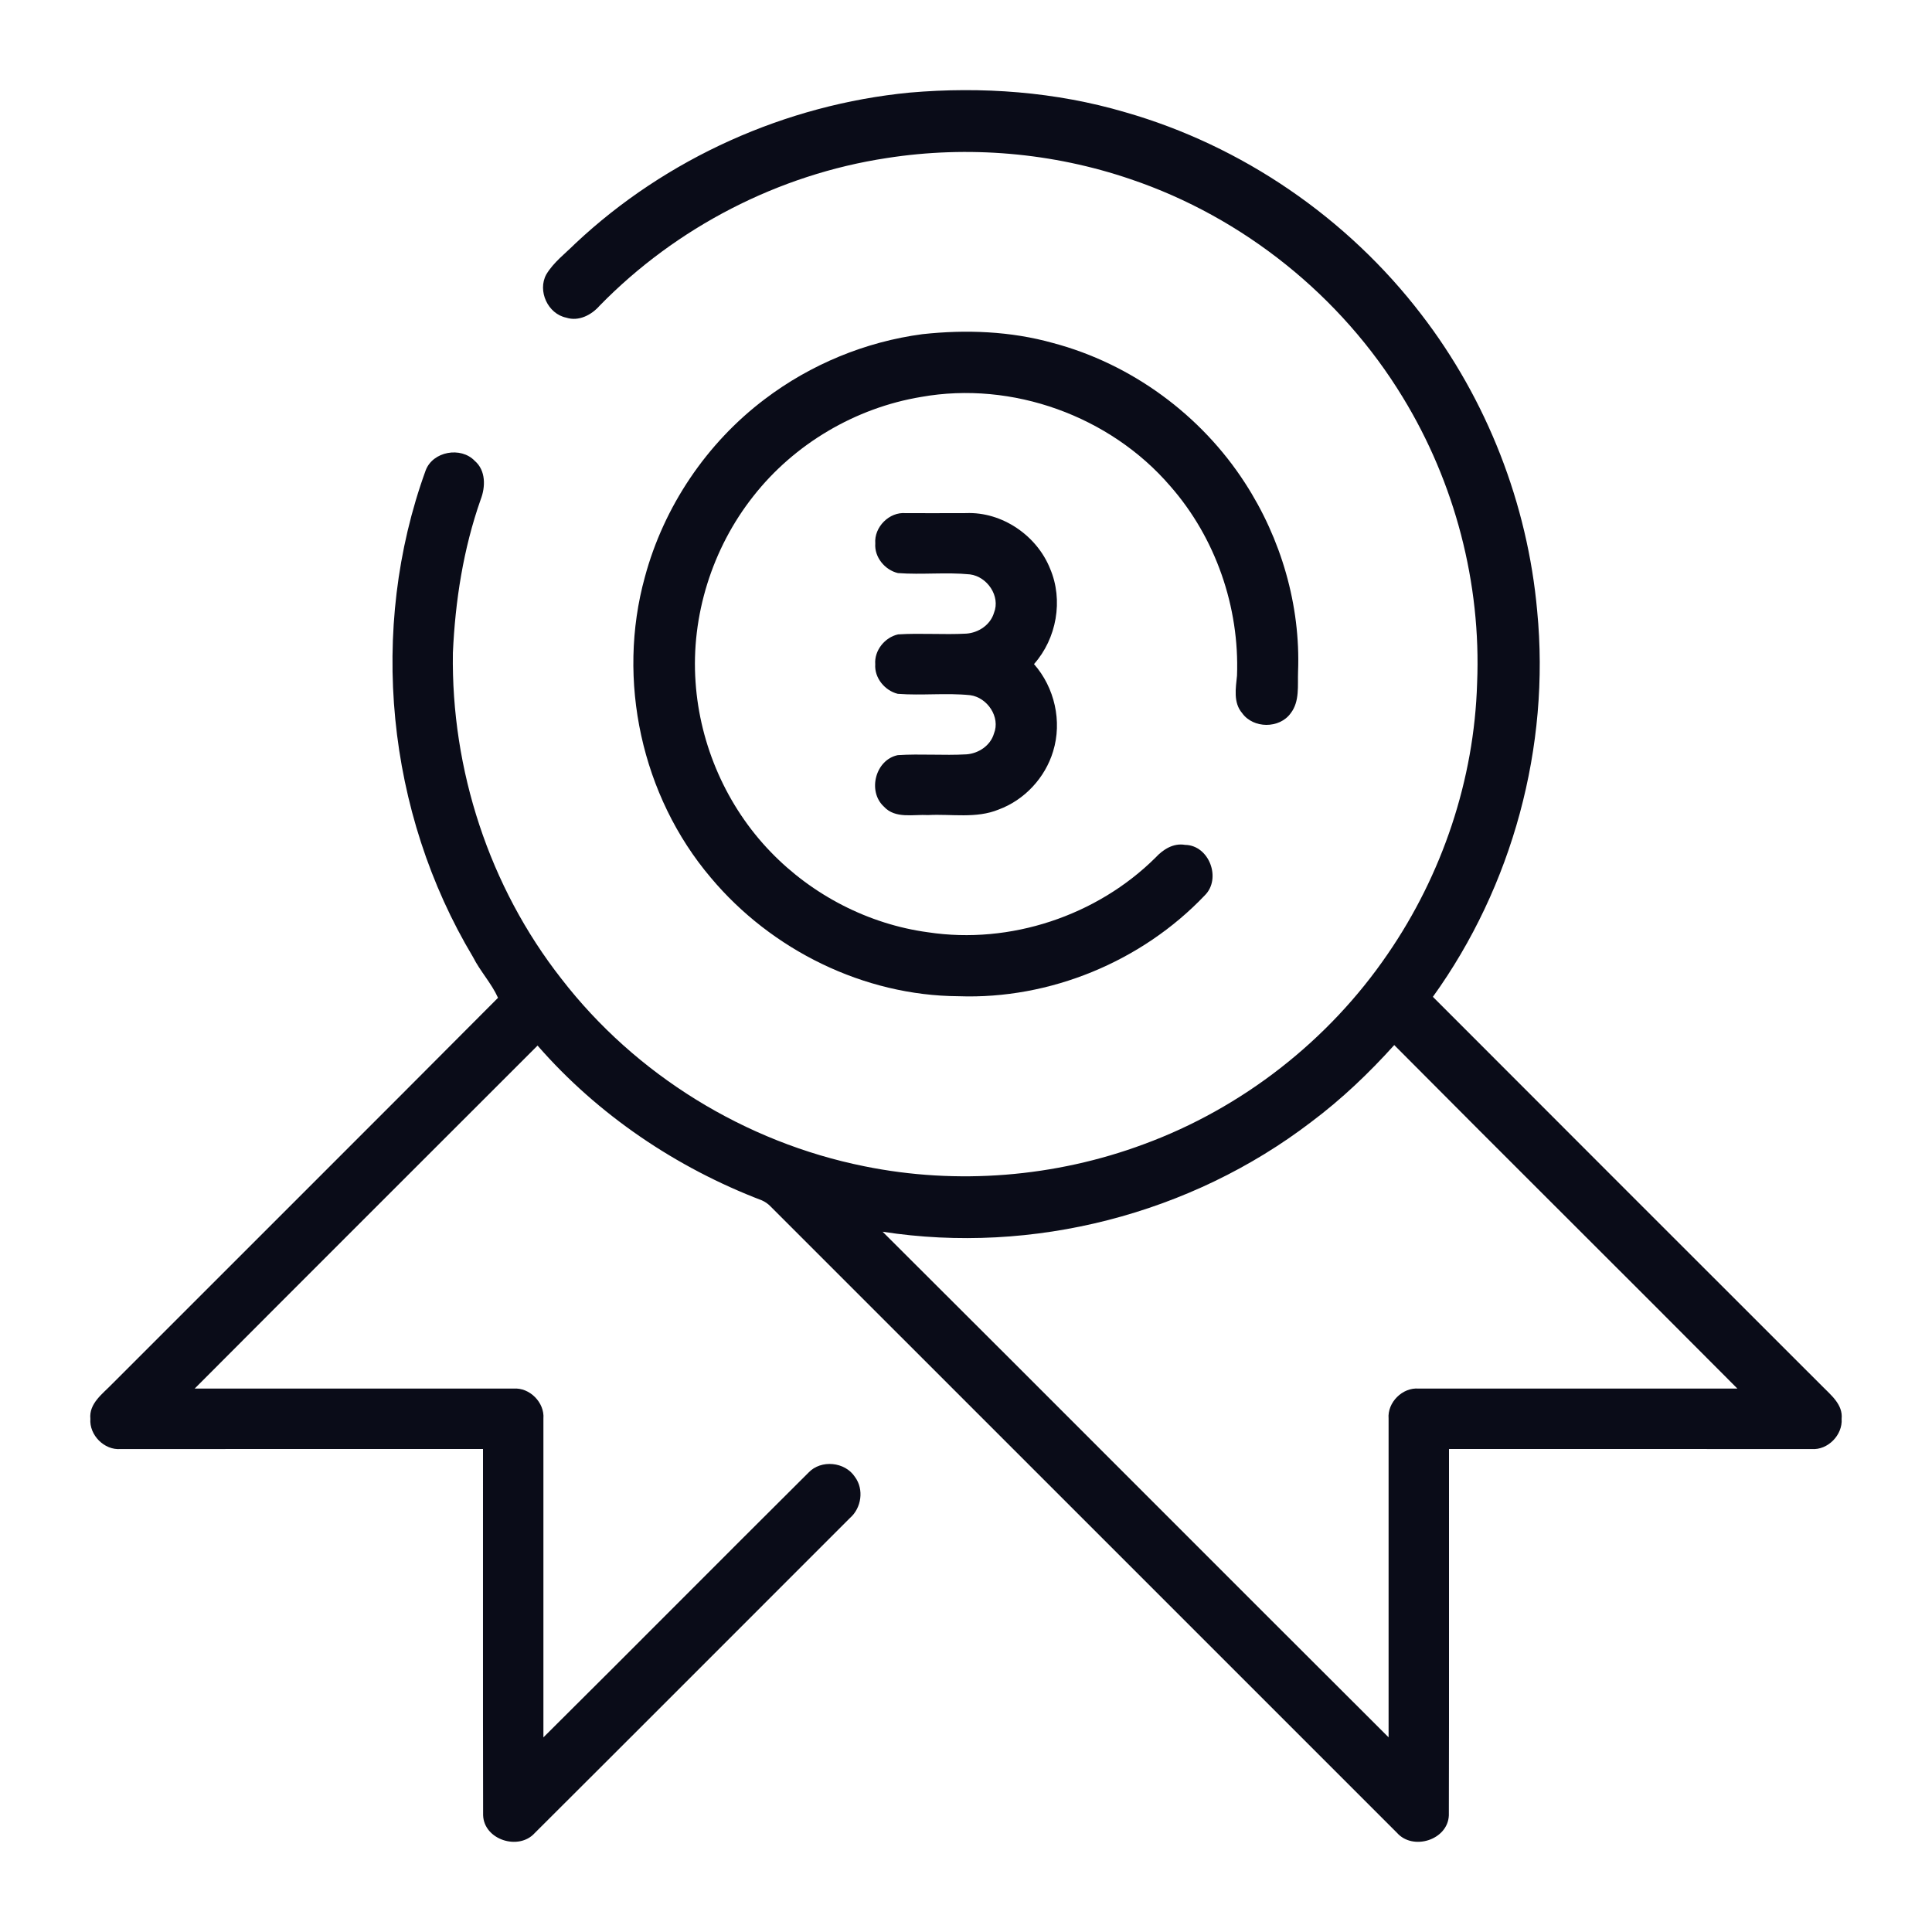 <?xml version="1.0" encoding="UTF-8"?> <svg xmlns="http://www.w3.org/2000/svg" width="512pt" height="512pt" viewBox="0 0 512 512" version="1.1"><g id="#0a0c18ff"><path fill="#0a0c18" opacity="1.00" d=" M 152.47 64.53 C 176.54 41.92 208.23 27.72 241.07 24.54 C 260.21 22.88 279.71 24.30 298.18 29.74 C 329.18 38.61 357.08 57.76 376.67 83.34 C 394.06 105.92 404.83 133.52 407.37 161.91 C 410.86 197.84 400.82 234.87 379.73 264.17 C 414.05 298.57 448.43 332.89 482.78 367.23 C 485.16 369.67 488.44 372.18 488.05 376.01 C 488.36 380.28 484.38 384.35 480.09 384.01 C 448.06 383.99 416.03 384.00 384.00 384.00 C 383.97 416.37 384.05 448.74 383.96 481.11 C 383.67 487.62 374.45 490.51 370.22 485.72 C 314.88 430.41 259.56 375.08 204.23 319.74 C 203.56 319.04 202.78 318.50 201.91 318.11 C 179.22 309.45 158.44 295.43 142.46 277.09 C 112.16 307.39 81.83 337.65 51.59 367.99 C 79.76 368.01 107.93 368.00 136.10 367.99 C 140.37 367.66 144.36 371.70 144.01 375.96 C 144.00 404.11 143.99 432.27 144.01 460.42 C 167.49 437.10 190.79 413.60 214.25 390.27 C 217.57 386.74 223.95 387.37 226.58 391.42 C 229.01 394.70 228.30 399.63 225.25 402.28 C 197.40 430.11 169.60 457.99 141.71 485.78 C 137.45 490.51 128.24 487.56 128.03 481.05 C 127.96 448.70 128.02 416.35 128.00 384.00 C 95.99 384.00 63.98 383.99 31.98 384.01 C 27.65 384.38 23.62 380.31 23.95 376.00 C 23.54 371.91 27.22 369.37 29.71 366.77 C 63.80 332.65 97.96 298.61 131.98 264.43 C 130.27 260.61 127.26 257.41 125.36 253.64 C 102.40 215.32 97.55 166.71 112.80 124.68 C 114.68 119.60 122.14 118.27 125.82 122.14 C 128.77 124.67 128.69 129.03 127.38 132.39 C 122.79 145.44 120.64 159.22 120.02 173.01 C 119.54 203.94 129.65 235.01 148.78 259.39 C 168.44 284.86 197.53 302.74 229.05 309.07 C 253.66 314.08 279.63 311.97 303.15 303.22 C 329.21 293.63 352.10 275.76 367.75 252.83 C 382.22 231.80 390.69 206.61 391.45 181.06 C 392.56 154.59 385.56 127.87 371.74 105.27 C 355.41 78.41 329.44 57.57 299.66 47.50 C 278.97 40.43 256.57 38.51 234.98 41.89 C 206.29 46.24 179.21 60.23 158.94 80.98 C 156.78 83.46 153.38 85.26 150.06 84.18 C 145.18 83.18 142.39 77.09 144.77 72.73 C 146.72 69.48 149.82 67.17 152.47 64.53 M 347.49 297.33 C 315.57 321.76 273.64 332.57 233.90 326.42 C 278.66 371.02 323.24 415.80 367.99 460.41 C 368.01 432.26 368.00 404.10 367.99 375.95 C 367.63 371.66 371.67 367.62 375.97 367.99 C 404.12 368.00 432.27 368.00 460.43 367.99 C 430.18 337.58 399.72 307.38 369.49 276.95 C 362.79 284.39 355.51 291.33 347.49 297.33 Z"></path><path fill="#0a0c18" opacity="1.00" d=" M 244.44 88.56 C 255.98 87.30 267.82 87.75 279.05 90.90 C 299.83 96.41 318.29 109.95 329.95 128.01 C 339.50 142.74 344.68 160.40 344.00 177.99 C 343.86 181.69 344.47 185.87 342.05 189.01 C 339.08 193.15 332.13 193.12 329.18 188.98 C 326.79 186.19 327.49 182.37 327.82 179.05 C 328.50 160.88 322.15 142.51 310.13 128.82 C 294.17 110.25 268.25 100.88 244.12 105.19 C 226.73 108.07 210.52 117.62 199.64 131.50 C 188.74 145.29 183.09 163.22 184.33 180.76 C 185.46 197.48 192.58 213.71 204.24 225.77 C 215.27 237.22 230.19 244.95 245.98 247.07 C 267.68 250.35 290.68 242.72 306.24 227.26 C 308.24 225.09 310.97 223.37 314.06 223.90 C 320.45 223.98 323.78 232.87 319.26 237.30 C 302.58 254.83 278.24 264.88 254.04 264.01 C 228.95 263.88 204.43 251.77 188.38 232.60 C 170.02 210.97 163.35 180.23 170.90 152.91 C 175.92 134.26 187.26 117.41 202.68 105.77 C 214.81 96.57 229.34 90.56 244.44 88.56 Z"></path><path fill="#0a0c18" opacity="1.00" d=" M 231.96 144.02 C 231.61 139.69 235.67 135.59 240.02 135.99 C 245.35 135.98 250.68 136.02 256.02 135.98 C 265.55 135.59 274.76 141.90 278.28 150.69 C 281.85 159.04 280.03 169.22 274.02 175.99 C 279.49 182.21 281.52 191.17 279.09 199.10 C 276.98 206.11 271.51 212.01 264.64 214.54 C 258.71 216.98 252.17 215.67 245.96 216.00 C 242.02 215.77 237.24 217.06 234.23 213.75 C 229.83 209.70 232.00 201.32 237.93 200.12 C 243.98 199.73 250.06 200.25 256.11 199.91 C 259.33 199.68 262.48 197.59 263.41 194.40 C 265.17 190.03 261.66 184.84 257.11 184.23 C 250.74 183.58 244.30 184.36 237.91 183.87 C 234.48 183.02 231.69 179.64 231.95 176.04 C 231.66 172.38 234.49 168.90 238.00 168.12 C 244.00 167.74 250.03 168.24 256.04 167.92 C 259.29 167.71 262.47 165.61 263.42 162.39 C 265.18 158.00 261.63 152.81 257.06 152.22 C 250.72 151.59 244.31 152.35 237.95 151.87 C 234.50 151.05 231.68 147.64 231.96 144.02 Z"></path></g></svg> 